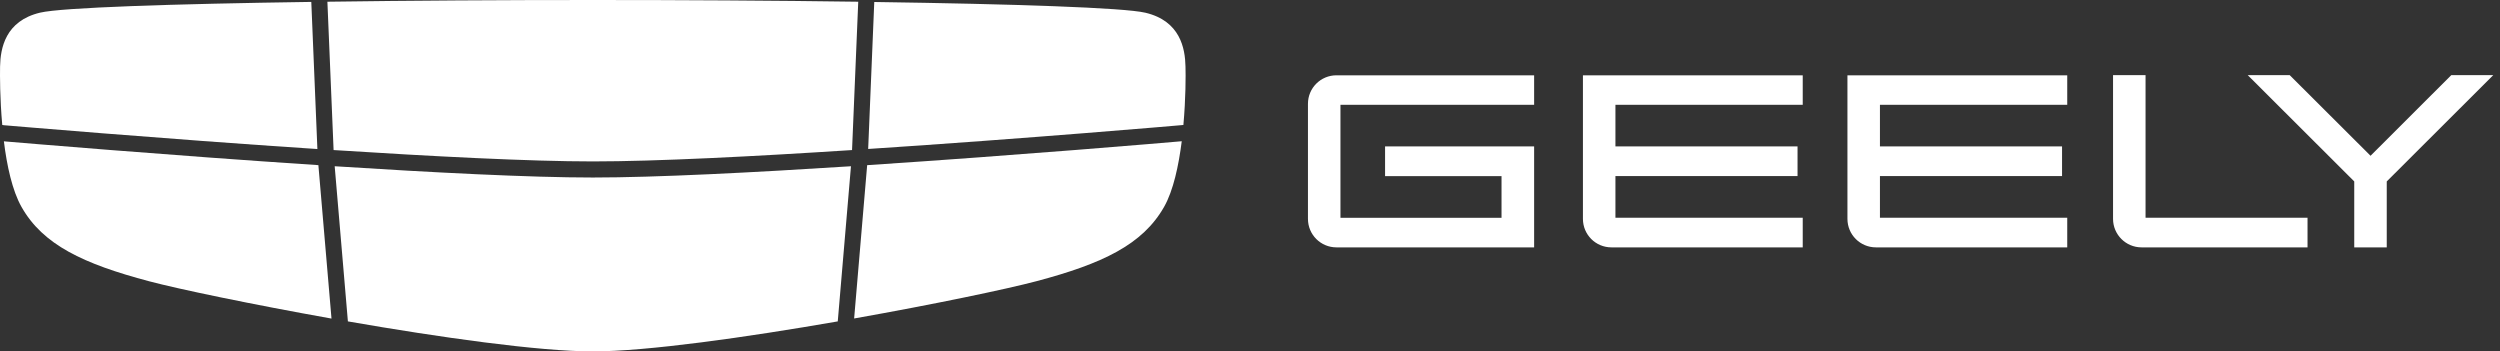<svg width="249" height="35" viewBox="0 0 249 35" fill="none" xmlns="http://www.w3.org/2000/svg">
<rect x="0" y="0" width="249" height="35" fill="#333333" stroke="none"/>
<g clip-path="url(#clip0_407_1400)">
<path d="M33.226 14.946C42.984 15.571 52.742 16.078 59.045 16.078C65.348 16.078 75.106 15.58 84.864 14.946L85.481 0.172C77.174 0.054 67.96 0 59.045 0C50.13 0 40.907 0.054 32.609 0.172L33.226 14.946Z" fill="white"/>
<path d="M0.397 12.473C0.651 12.491 15.887 13.805 31.612 14.846L31.005 0.19C17.129 0.39 6.129 0.752 3.997 1.259C0.524 2.084 0.043 4.81 0.007 6.622C-0.011 7.482 -0.011 9.819 0.225 12.446L0.397 12.473Z" fill="white"/>
<path d="M86.47 14.837C102.195 13.804 117.431 12.491 117.685 12.464L117.866 12.446C118.102 9.828 118.102 7.491 118.075 6.63C118.039 4.819 117.558 2.092 114.084 1.268C111.944 0.761 100.953 0.398 87.077 0.199L86.47 14.837Z" fill="white"/>
<path d="M86.369 16.45L85.072 31.721C93.044 30.308 100.254 28.796 103.228 28.008C109.785 26.268 113.812 24.375 115.952 20.589C116.868 18.968 117.394 16.495 117.702 14.067C116.197 14.203 101.496 15.453 86.369 16.45Z" fill="white"/>
<path d="M84.756 16.558C75.034 17.183 65.33 17.681 59.045 17.681C52.761 17.681 43.057 17.183 33.335 16.558L34.65 32.011C43.819 33.605 53.658 35 59.045 35C64.432 35 74.272 33.605 83.441 32.011L84.756 16.558Z" fill="white"/>
<path d="M31.711 16.449C16.584 15.453 1.883 14.203 0.387 14.076C0.686 16.504 1.221 18.977 2.137 20.598C4.268 24.384 8.304 26.277 14.861 28.016C17.835 28.804 25.045 30.308 33.017 31.73L31.711 16.449Z" fill="white"/>
<path d="M133.111 24.638C131.542 24.638 130.272 23.37 130.272 21.802V10.335C130.272 8.768 131.542 7.5 133.111 7.5H152.799V10.435H133.51V21.694H149.552V17.545H137.953V14.583H152.799V24.638H133.111Z" fill="white"/>
<path d="M160.498 24.638C158.929 24.638 157.66 23.37 157.66 21.802V7.5H179.552V10.435H160.897V14.583H179.035V17.536H160.897V21.685H179.552V24.638H160.498Z" fill="white"/>
<path d="M213.298 24.638C211.729 24.638 210.459 23.361 210.459 21.803V7.482H213.697V21.685H229.83V24.638H213.298Z" fill="white"/>
<path d="M186.843 24.638C185.275 24.638 184.005 23.37 184.005 21.802V7.5H205.897V10.435H187.242V14.583H205.38V17.536H187.242V21.685H205.897V24.638H186.843Z" fill="white"/>
<path d="M234.483 24.638V18.071L223.872 7.482H228.053L236.106 15.516L244.15 7.482H248.331L237.72 18.071V24.638H234.483Z" fill="white"/>
</g>
<defs>
<clipPath id="clip0_407_1400">
<rect width="249" height="35" fill="white"/>
</clipPath>
</defs>
</svg>
